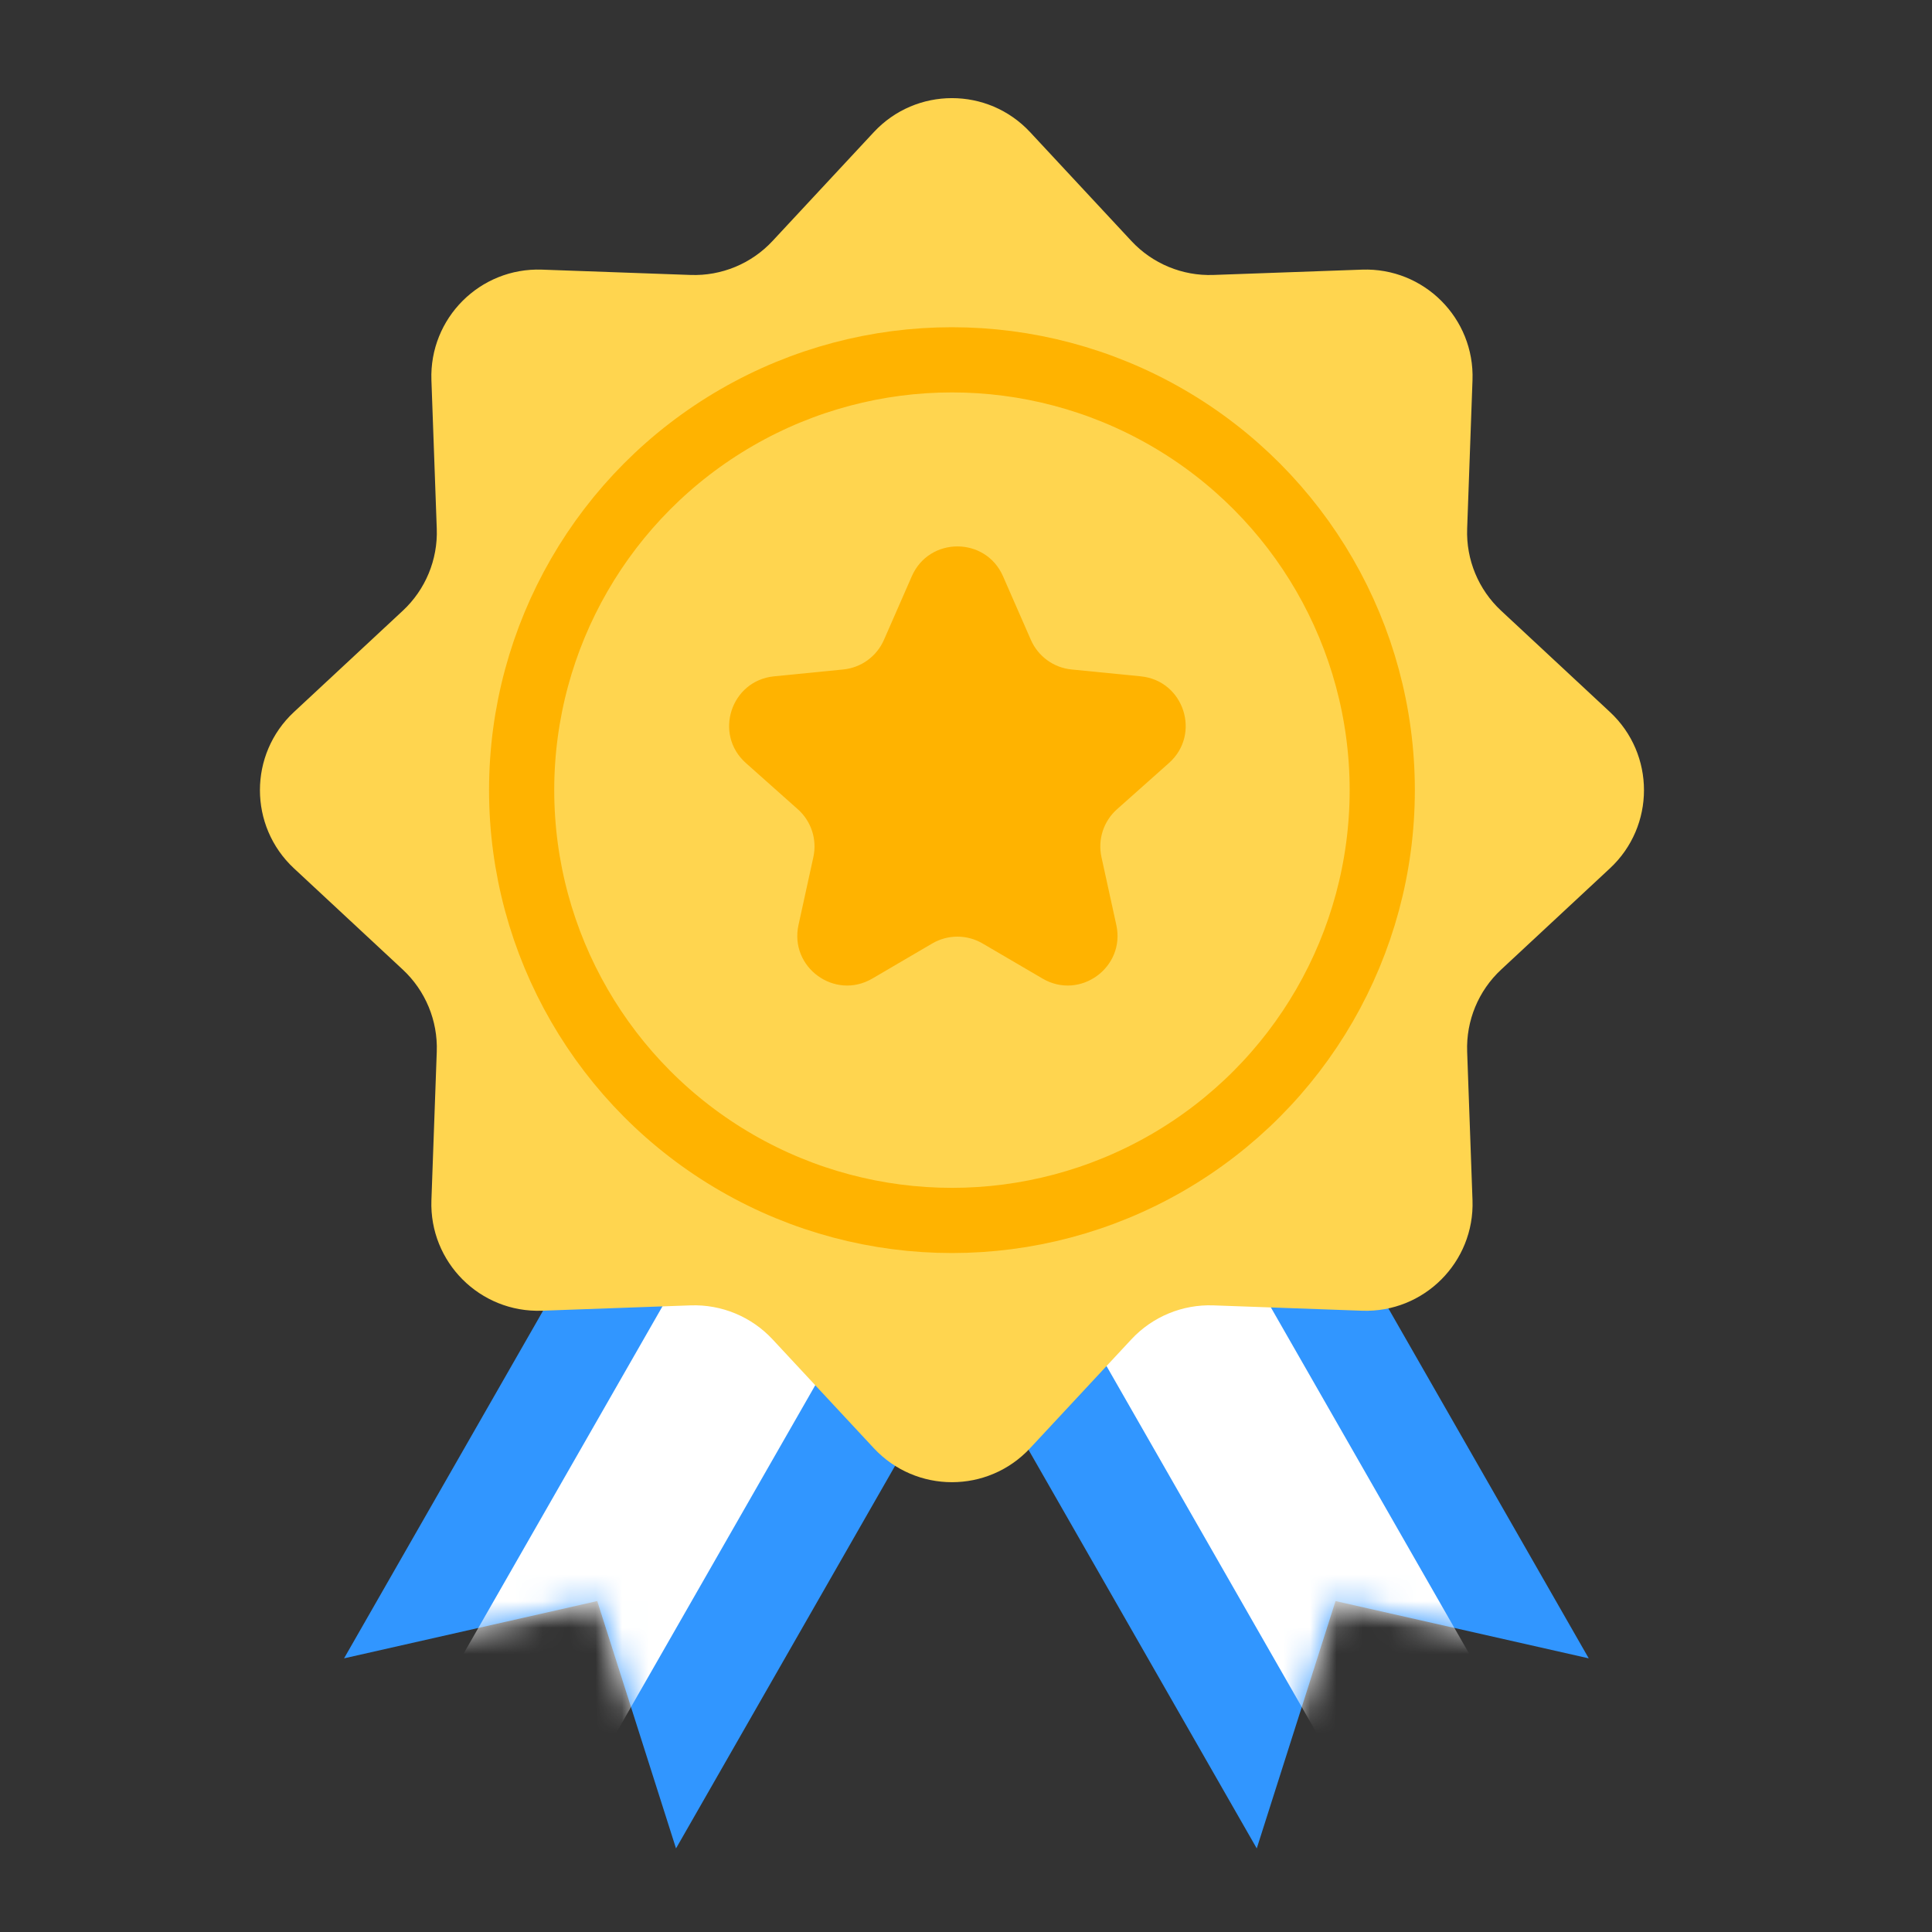 <svg width="73" height="73" viewBox="0 0 73 73" fill="none" xmlns="http://www.w3.org/2000/svg">
<rect x="0" y="0" width="73" height="73" fill="#333333" stroke="none"/>
<g id="Section 15/Icon 4">
<g id="Group 21011">
<g id="Group 20032">
<path id="Vector 1" d="M47.486 69.842L36.857 51.277L49.401 44.096L60.03 62.66L50.462 60.495L47.486 69.842Z" fill="#3196FF"/>
<g id="Mask group">
<mask id="mask0_24790_27685" style="mask-type:alpha" maskUnits="userSpaceOnUse" x="36" y="44" width="25" height="26">
<path id="Vector 2" d="M47.486 69.842L36.857 51.277L49.401 44.096L60.03 62.66L50.462 60.495L47.486 69.842Z" fill="#3196FF"/>
</mask>
<g mask="url(#mask0_24790_27685)">
<rect id="Rectangle 6" x="40.441" y="49.225" width="6.49" height="19.791" transform="rotate(-29.793 40.441 49.225)" fill="white"/>
</g>
</g>
</g>
<g id="Group 20033">
<path id="Vector 1_2" d="M25.543 69.842L36.172 51.277L23.628 44.096L13 62.66L22.567 60.495L25.543 69.842Z" fill="#3196FF"/>
<g id="Mask group_2">
<mask id="mask1_24790_27685" style="mask-type:alpha" maskUnits="userSpaceOnUse" x="13" y="44" width="24" height="26">
<path id="Vector 2_2" d="M25.543 69.842L36.172 51.277L23.628 44.096L13 62.66L22.567 60.495L25.543 69.842Z" fill="#3196FF"/>
</mask>
<g mask="url(#mask1_24790_27685)">
<rect id="Rectangle 6_2" width="6.49" height="19.791" transform="matrix(-0.868 -0.497 -0.497 0.868 32.588 49.225)" fill="white"/>
</g>
</g>
</g>
<g id="Group 9">
<path id="Star 7" d="M33.016 4.994C34.612 3.279 37.327 3.279 38.923 4.994L42.749 9.106C43.547 9.963 44.678 10.432 45.848 10.389L51.461 10.188C53.802 10.104 55.722 12.024 55.638 14.365L55.436 19.978C55.394 21.148 55.862 22.279 56.72 23.076L60.831 26.903C62.546 28.498 62.546 31.214 60.831 32.81L56.72 36.636C55.862 37.434 55.394 38.565 55.436 39.735L55.638 45.348C55.722 47.689 53.802 49.609 51.461 49.525L45.848 49.323C44.678 49.281 43.547 49.749 42.749 50.606L38.923 54.718C37.327 56.433 34.612 56.433 33.016 54.718L29.19 50.606C28.392 49.749 27.261 49.281 26.091 49.323L20.478 49.525C18.137 49.609 16.217 47.689 16.301 45.348L16.503 39.735C16.545 38.565 16.076 37.434 15.219 36.636L11.107 32.81C9.393 31.214 9.393 28.498 11.107 26.903L15.219 23.076C16.076 22.279 16.545 21.148 16.503 19.978L16.301 14.365C16.217 12.024 18.137 10.104 20.478 10.188L26.091 10.389C27.261 10.432 28.392 9.963 29.19 9.106L33.016 4.994Z" fill="#FFD54F"/>
<circle id="Ellipse 11" cx="35.969" cy="29.855" r="16.259" stroke="#FFB300" stroke-width="2.463"/>
<path id="Star 8" d="M34.453 21.772C35.111 20.271 37.24 20.271 37.898 21.772L38.952 24.179C39.225 24.802 39.812 25.229 40.489 25.296L43.104 25.555C44.735 25.717 45.393 27.741 44.169 28.83L42.205 30.578C41.697 31.029 41.473 31.72 41.618 32.384L42.18 34.951C42.53 36.552 40.808 37.803 39.394 36.976L37.125 35.648C36.539 35.305 35.812 35.305 35.226 35.648L32.958 36.976C31.543 37.803 29.821 36.552 30.171 34.951L30.733 32.384C30.878 31.72 30.654 31.029 30.146 30.578L28.182 28.83C26.958 27.741 27.616 25.717 29.247 25.555L31.862 25.296C32.538 25.229 33.126 24.802 33.399 24.179L34.453 21.772Z" fill="#FFB300"/>
</g>
</g>
</g>
</svg>
